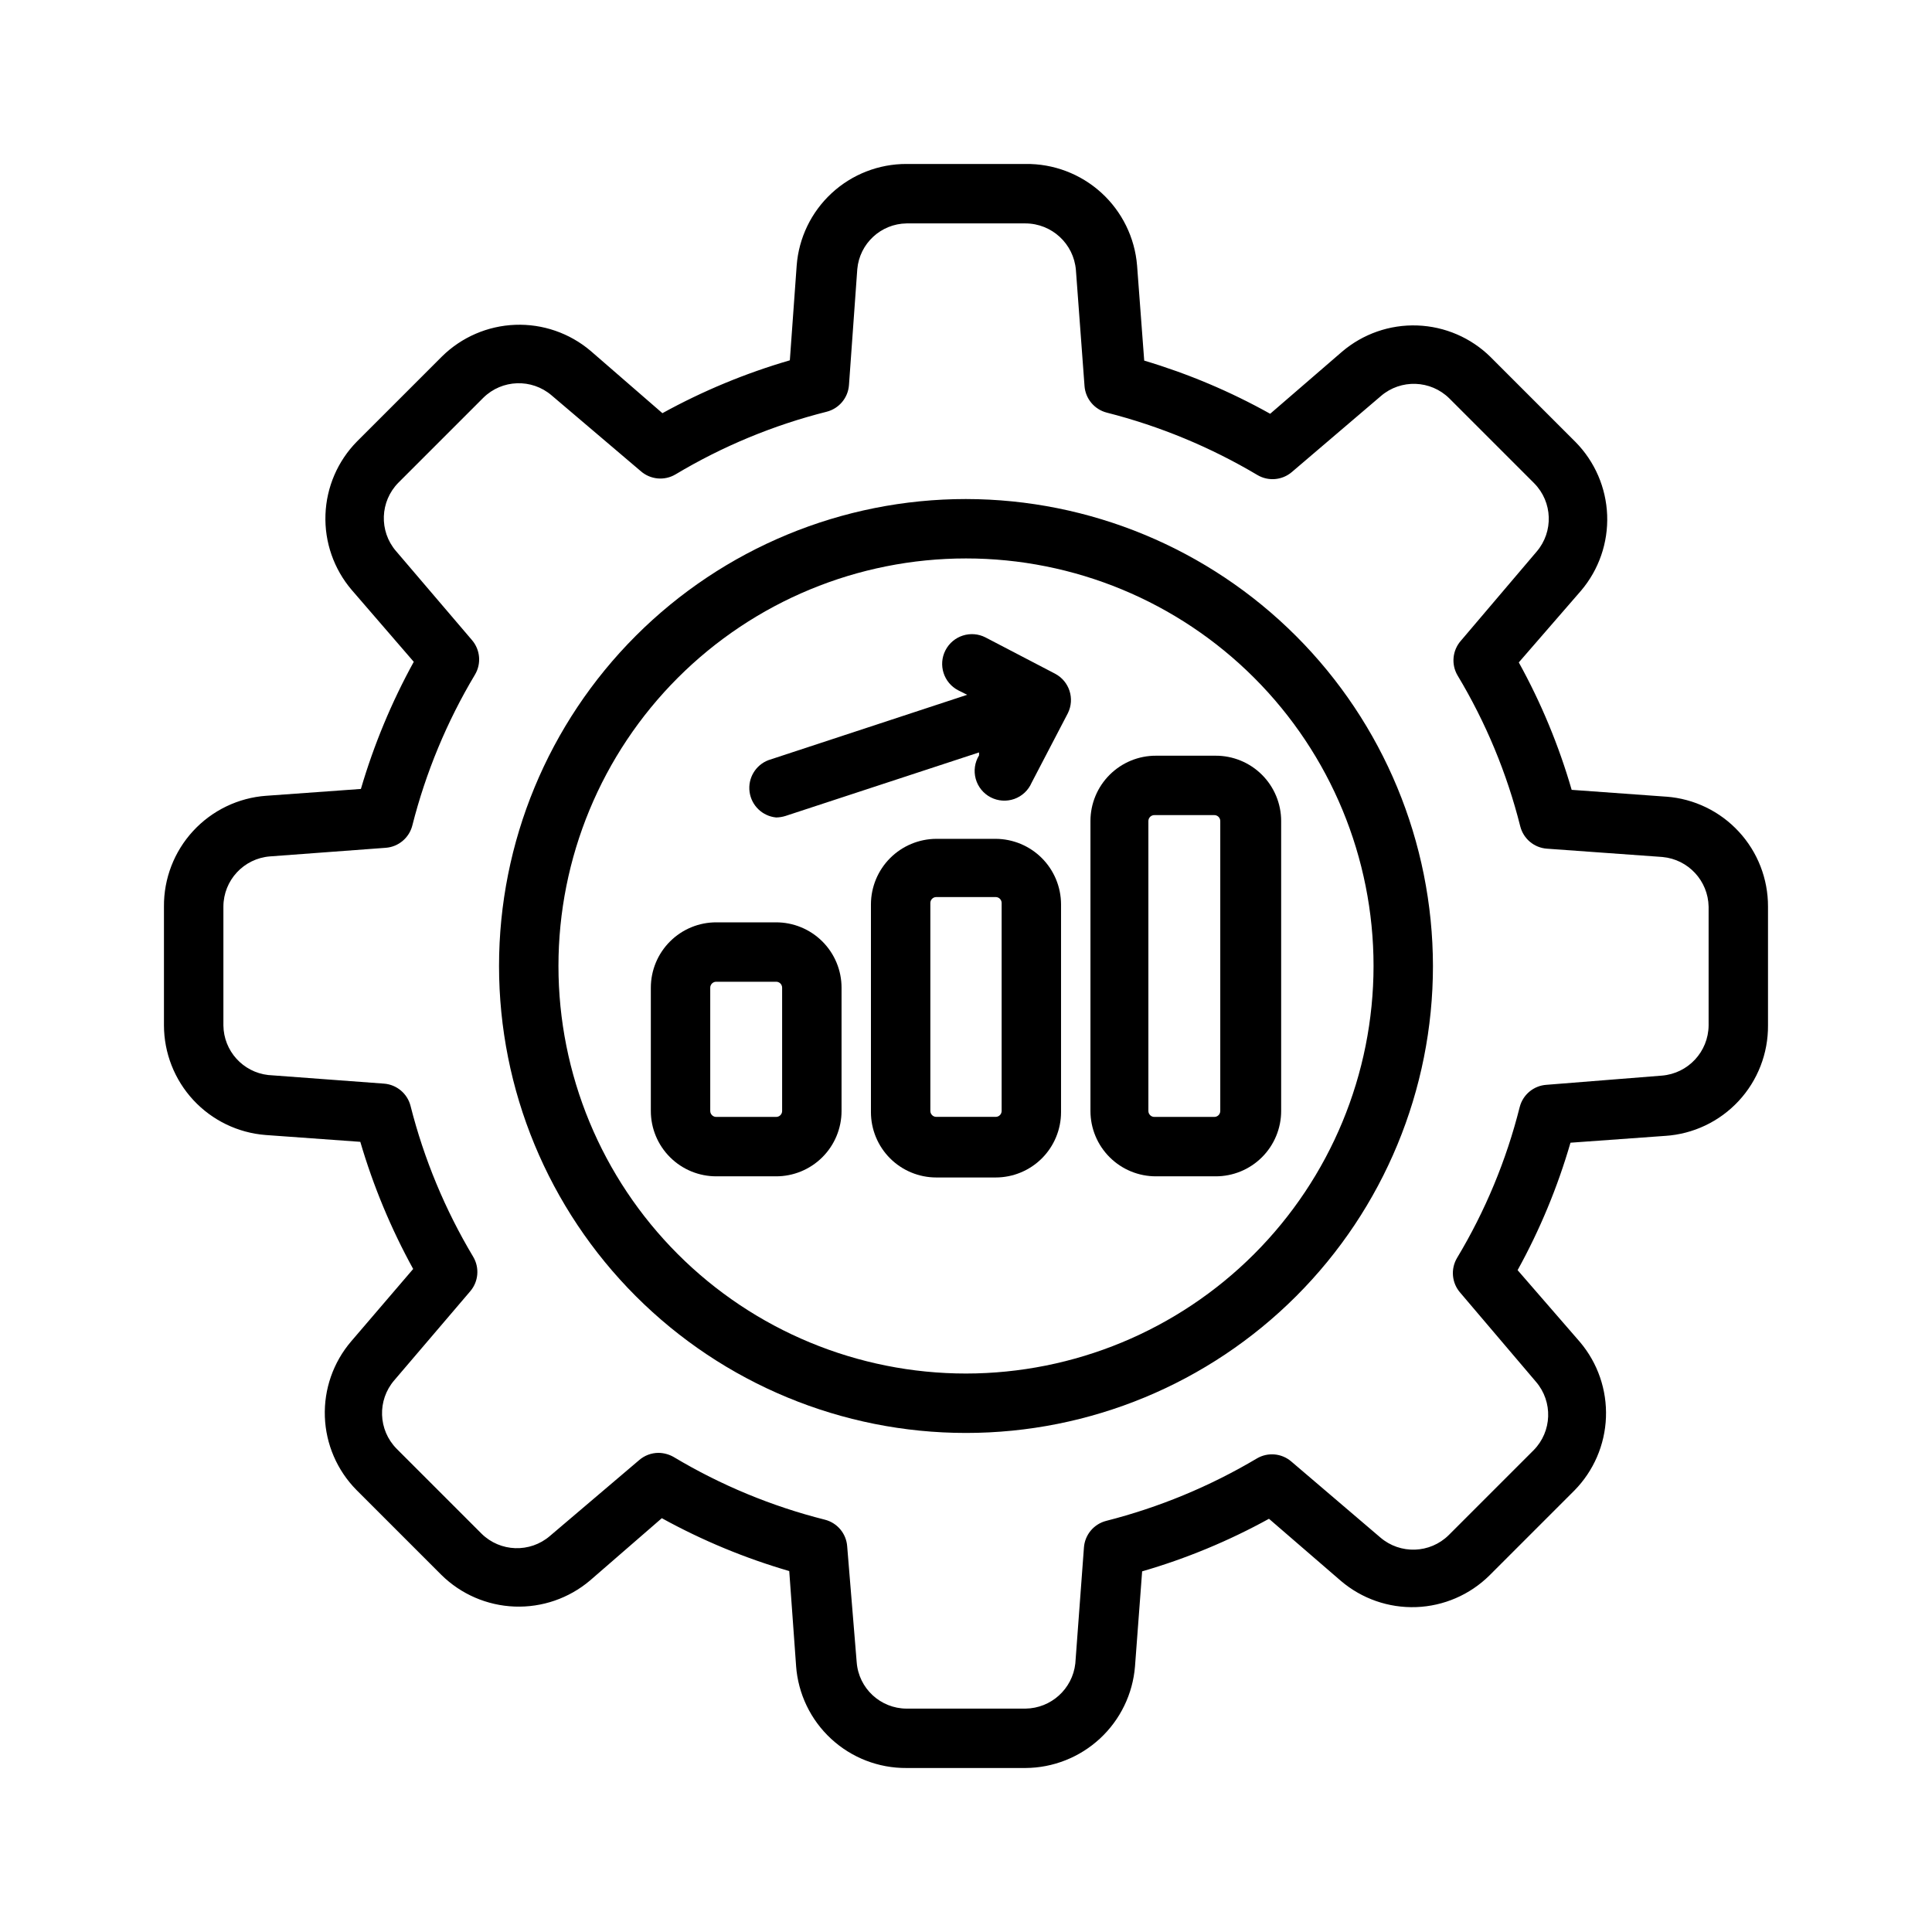 <?xml version="1.0" encoding="UTF-8"?>
<!-- Uploaded to: ICON Repo, www.svgrepo.com, Generator: ICON Repo Mixer Tools -->
<svg fill="#000000" width="800px" height="800px" version="1.1" viewBox="144 144 512 512" xmlns="http://www.w3.org/2000/svg">
 <g>
  <path d="m585.62 355.13-25.113-1.812c-3.398-11.742-8.098-23.07-14.012-33.77l16.531-19.051c4.707-5.562 7.164-12.688 6.887-19.969-0.277-7.285-3.266-14.199-8.383-19.391l-22.516-22.516h0.004c-5.191-5.121-12.117-8.105-19.406-8.367-7.285-0.266-14.406 2.219-19.953 6.949l-19.051 16.453c-10.574-5.91-21.77-10.633-33.379-14.09l-1.891-25.191c-0.598-7.402-3.988-14.305-9.484-19.305-5.496-4.996-12.684-7.719-20.113-7.617h-31.488c-7.356-0.02-14.449 2.742-19.852 7.738-5.406 4.992-8.719 11.848-9.273 19.184l-1.812 25.113c-11.738 3.414-23.062 8.113-33.77 14.012l-19.051-16.531c-5.562-4.707-12.688-7.164-19.969-6.887-7.285 0.277-14.199 3.266-19.391 8.383l-22.516 22.516c-5.121 5.191-8.105 12.113-8.367 19.402-0.266 7.289 2.219 14.41 6.949 19.957l16.453 19.051c-5.879 10.688-10.574 21.984-14.012 33.691l-25.113 1.812 0.004-0.004c-7.398 0.539-14.316 3.875-19.348 9.328-5.027 5.453-7.793 12.617-7.734 20.035v31.488c0.02 7.34 2.797 14.402 7.785 19.785 4.988 5.383 11.82 8.688 19.137 9.262l25.113 1.812c3.434 11.703 8.133 23.004 14.012 33.691l-16.453 19.207c-4.734 5.547-7.215 12.668-6.953 19.957 0.262 7.289 3.25 14.211 8.371 19.402l22.516 22.516c5.188 5.117 12.105 8.105 19.387 8.383 7.285 0.277 14.406-2.18 19.973-6.887l19.051-16.531c10.707 5.898 22.031 10.598 33.77 14.012l1.812 25.113h-0.004c0.523 7.391 3.84 14.305 9.281 19.336s12.594 7.801 20.004 7.742h31.488c7.332-0.035 14.387-2.82 19.766-7.805 5.379-4.984 8.691-11.809 9.281-19.117l1.891-25.191c11.684-3.387 22.957-8.062 33.613-13.934l19.051 16.453c5.547 4.734 12.668 7.215 19.957 6.953 7.285-0.262 14.211-3.25 19.402-8.371l22.516-22.516v0.004c5.113-5.191 8.105-12.109 8.379-19.391 0.277-7.281-2.176-14.406-6.883-19.969l-16.531-19.051c5.91-10.703 10.609-22.027 14.012-33.773l25.113-1.812-0.004 0.004c7.422-0.484 14.375-3.785 19.441-9.23 5.062-5.445 7.852-12.617 7.797-20.055v-31.488c0.02-7.356-2.742-14.449-7.738-19.852-4.992-5.406-11.848-8.719-19.184-9.273zm11.18 60.613c-0.059 6.965-5.422 12.734-12.359 13.305l-30.625 2.441c-3.387 0.23-6.242 2.613-7.082 5.902-3.535 14.074-9.133 27.551-16.609 39.988-1.738 2.934-1.387 6.652 0.863 9.211l20.074 23.617c4.527 5.281 4.254 13.152-0.629 18.105l-22.516 22.516c-4.953 4.883-12.824 5.156-18.105 0.629l-23.617-20.152c-2.559-2.191-6.231-2.508-9.129-0.789-12.445 7.394-25.887 12.961-39.91 16.531-3.293 0.844-5.672 3.699-5.906 7.086l-2.281 30.699c-0.758 6.758-6.43 11.891-13.227 11.969h-31.488c-6.934-0.023-12.691-5.367-13.223-12.281l-2.519-30.703c-0.234-3.387-2.613-6.242-5.906-7.082-14.094-3.551-27.594-9.145-40.066-16.609-1.227-0.703-2.606-1.082-4.016-1.105-1.914 0.004-3.762 0.703-5.195 1.969l-23.617 20.074c-5.281 4.527-13.152 4.254-18.105-0.629l-22.516-22.516h0.004c-4.887-4.953-5.16-12.824-0.633-18.105l20.152-23.617c2.191-2.559 2.508-6.231 0.789-9.129-7.449-12.453-13.043-25.926-16.609-39.992-0.832-3.262-3.648-5.637-7.008-5.902l-30.699-2.281c-6.715-0.758-11.812-6.394-11.887-13.148v-31.488c0.02-6.977 5.398-12.77 12.359-13.305l30.699-2.281c3.359-0.266 6.176-2.641 7.008-5.902 3.566-14.066 9.16-27.539 16.609-39.992 1.719-2.898 1.402-6.57-0.789-9.133l-20.152-23.617v0.004c-4.527-5.281-4.254-13.152 0.629-18.105l22.516-22.516c4.953-4.883 12.824-5.156 18.105-0.629l23.617 20.074c2.559 2.25 6.277 2.602 9.211 0.863 12.473-7.465 25.973-13.059 40.066-16.609 3.289-0.84 5.672-3.695 5.906-7.082l2.203-30.699v-0.004c0.605-6.793 6.246-12.027 13.066-12.121h31.488c6.996 0.016 12.809 5.387 13.383 12.359l2.281 30.699c0.234 3.387 2.617 6.242 5.906 7.086 14.027 3.57 27.469 9.137 39.91 16.531 2.898 1.719 6.57 1.402 9.133-0.789l23.617-20.152h-0.004c5.285-4.527 13.152-4.254 18.109 0.629l22.516 22.516h-0.004c4.883 4.953 5.16 12.824 0.629 18.105l-20.074 23.617c-2.25 2.559-2.602 6.277-0.863 9.211 7.477 12.438 13.074 25.914 16.609 39.988 0.84 3.289 3.695 5.672 7.086 5.902l30.621 2.203v0.004c6.82 0.637 12.07 6.297 12.203 13.145z"/>
  <path d="m400 276.25c-32.82 0-64.297 13.039-87.504 36.246-23.207 23.207-36.246 54.684-36.246 87.504s13.039 64.293 36.246 87.5c23.207 23.211 54.684 36.246 87.504 36.246s64.293-13.035 87.5-36.246c23.211-23.207 36.246-54.68 36.246-87.5-0.043-32.809-13.094-64.262-36.289-87.457-23.199-23.199-54.652-36.25-87.457-36.293zm0 231.75c-28.645 0-56.117-11.379-76.371-31.637-20.254-20.254-31.633-47.723-31.633-76.367s11.379-56.117 31.633-76.371 47.727-31.633 76.371-31.633 56.113 11.379 76.367 31.633c20.258 20.254 31.637 47.727 31.637 76.371-0.023 28.637-11.406 56.098-31.656 76.348s-47.711 31.633-76.348 31.656z"/>
  <path d="m349.62 388.43h-15.742c-4.609-0.02-9.035 1.797-12.297 5.047-3.266 3.25-5.102 7.664-5.102 12.273v32.668c0 4.606 1.836 9.023 5.102 12.273 3.262 3.25 7.688 5.066 12.297 5.047h15.742c4.606 0.02 9.031-1.797 12.297-5.047 3.266-3.25 5.102-7.668 5.102-12.273v-32.668c0-4.609-1.836-9.023-5.102-12.273-3.266-3.25-7.691-5.066-12.297-5.047zm1.652 49.988c0 0.43-0.176 0.844-0.488 1.141-0.312 0.301-0.734 0.457-1.164 0.434h-15.742c-0.434 0.023-0.852-0.133-1.164-0.434-0.316-0.297-0.492-0.711-0.492-1.141v-32.668c0-0.434 0.176-0.844 0.492-1.145 0.312-0.297 0.73-0.453 1.164-0.43h15.742c0.43-0.023 0.852 0.133 1.164 0.43 0.312 0.301 0.488 0.711 0.488 1.145z"/>
  <path d="m450.38 344.27c-4.606-0.023-9.031 1.793-12.297 5.043s-5.102 7.668-5.102 12.273v76.832c0 4.606 1.836 9.023 5.102 12.273s7.691 5.066 12.297 5.047h15.746c4.606 0.02 9.031-1.797 12.297-5.047 3.262-3.25 5.098-7.668 5.098-12.273v-76.832c0-4.606-1.836-9.023-5.098-12.273-3.266-3.25-7.691-5.066-12.297-5.043zm17.004 17.32v76.832-0.004c0 0.43-0.176 0.844-0.488 1.141-0.312 0.301-0.734 0.457-1.164 0.434h-15.746c-0.43 0.023-0.852-0.133-1.164-0.434-0.312-0.297-0.488-0.711-0.488-1.141v-76.832c0-0.43 0.176-0.844 0.488-1.141s0.734-0.453 1.164-0.434h15.746c0.43-0.02 0.852 0.137 1.164 0.434s0.488 0.711 0.488 1.141z"/>
  <path d="m407.87 366.3h-15.746c-4.586 0.023-8.977 1.855-12.223 5.098-3.242 3.242-5.074 7.637-5.094 12.223v55.105c0 4.59 1.824 8.996 5.07 12.246 3.25 3.246 7.656 5.07 12.246 5.07h15.746c4.594 0 8.996-1.824 12.246-5.07 3.246-3.25 5.07-7.656 5.07-12.246v-55.105c-0.02-4.586-1.852-8.98-5.094-12.223-3.242-3.242-7.637-5.074-12.223-5.098zm1.574 72.109c0 0.418-0.168 0.816-0.461 1.113-0.297 0.297-0.695 0.461-1.113 0.461h-15.746c-0.867 0-1.574-0.703-1.574-1.574v-55.105c0-0.867 0.707-1.574 1.574-1.574h15.746c0.418 0 0.816 0.168 1.113 0.461 0.293 0.297 0.461 0.695 0.461 1.113z"/>
  <path d="m423.61 322.54-18.422-9.605h0.004c-3.871-2-8.629-0.484-10.629 3.387-2 3.867-0.484 8.625 3.387 10.625l2.363 1.18-52.664 17.32h-0.004c-3.418 1.301-5.488 4.785-5 8.406 0.488 3.625 3.406 6.438 7.047 6.785 0.828-0.016 1.648-0.148 2.441-0.391l51.324-16.848v0.789c-1.145 1.859-1.465 4.113-0.879 6.223 0.582 2.106 2.016 3.875 3.957 4.883 1.938 1.008 4.211 1.164 6.269 0.434 2.059-0.734 3.723-2.293 4.586-4.297l9.605-18.422c1.902-3.832 0.398-8.48-3.387-10.469z"/>
 </g>
</svg>